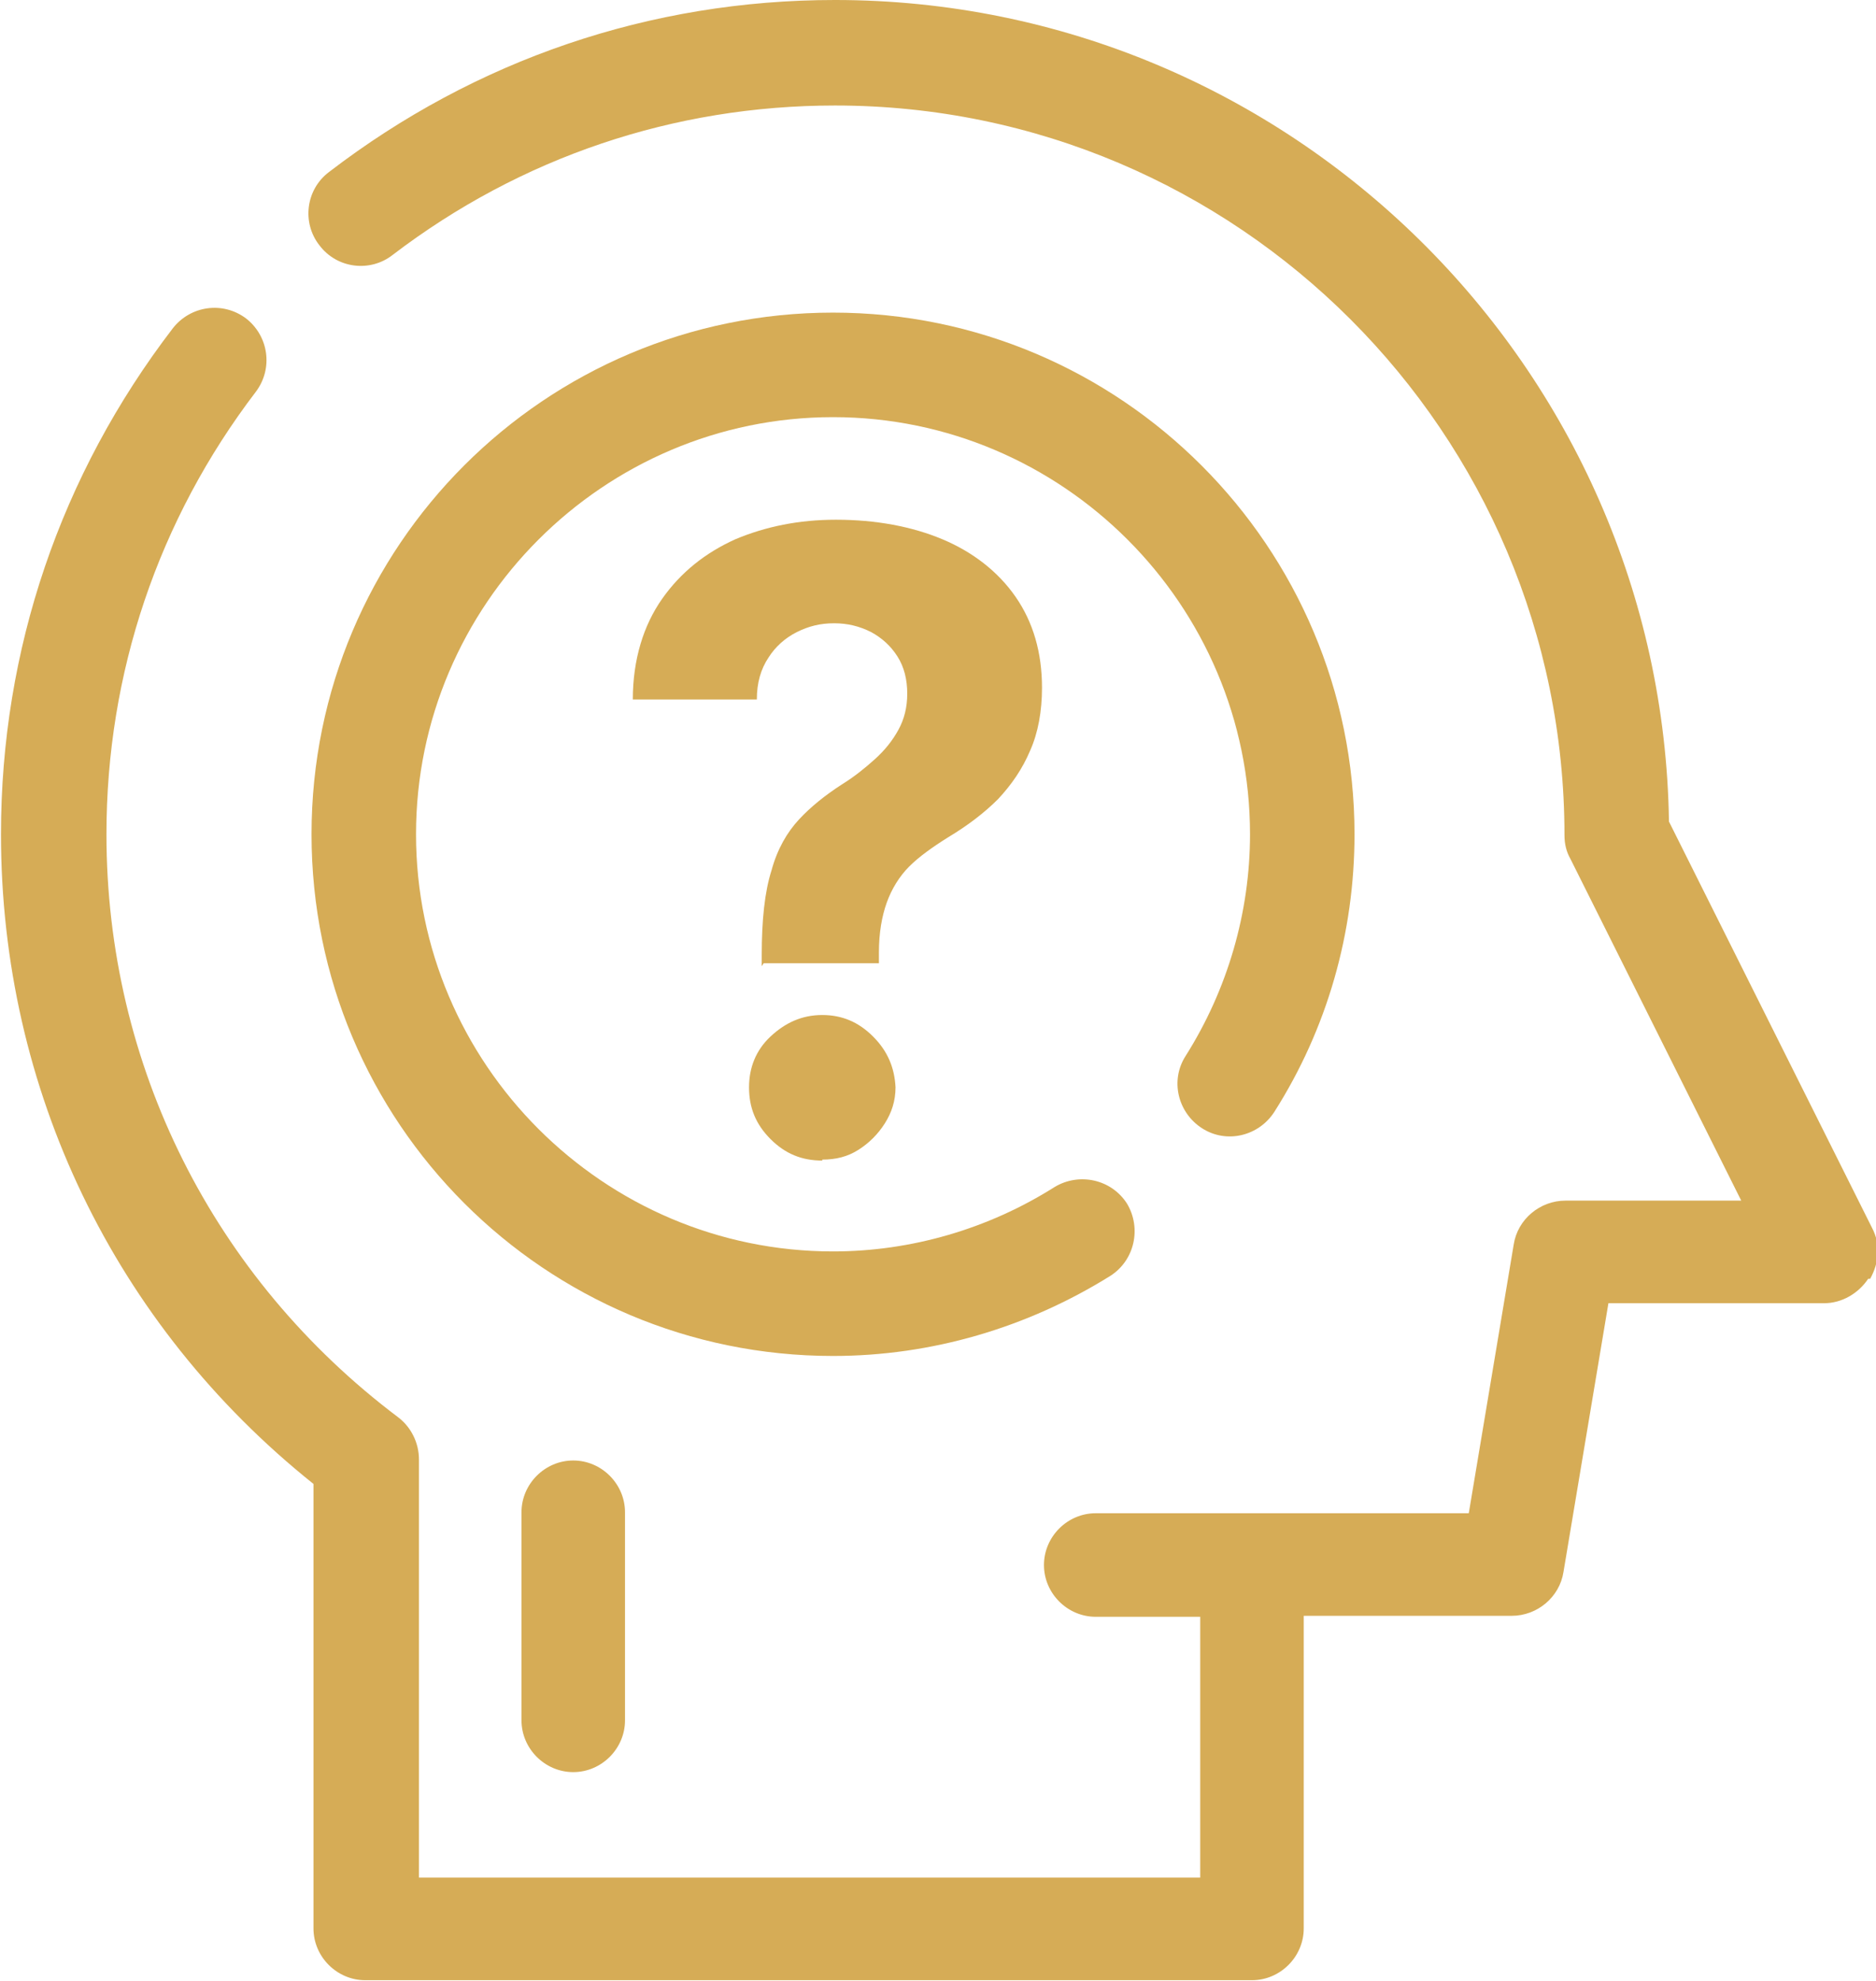 <?xml version="1.0" encoding="UTF-8"?>
<svg id="Layer_2" data-name="Layer 2" xmlns="http://www.w3.org/2000/svg" viewBox="0 0 19.21 20.28">
  <defs>
    <style>
      .cls-1 {
        fill: #d6ac56;
      }
    </style>
  </defs>
  <g id="TEXT">
    <g>
      <path class="cls-1" d="M19.13,13.09c-.1.15-.27.25-.45.25h-2.21l-.46,2.75c-.04.26-.27.45-.53.45h-2.13v3.2c0,.29-.24.53-.53.53H3.74c-.29,0-.53-.24-.53-.53v-4.55c-2.04-1.63-3.2-4.04-3.2-6.65,0-1.89.61-3.68,1.76-5.18.18-.23.51-.28.75-.1.23.18.28.51.1.75-1,1.31-1.53,2.88-1.53,4.53,0,2.36,1.09,4.54,2.99,5.97.13.1.21.26.21.43v4.28h8v-2.67h-1.07c-.29,0-.53-.24-.53-.53s.24-.53.53-.53h3.82l.46-2.75c.04-.26.27-.45.53-.45h1.8l-1.75-3.5c-.04-.07-.06-.15-.06-.24,0-4.12-3.35-7.47-7.47-7.47-1.65,0-3.22.53-4.53,1.53-.23.18-.57.14-.75-.1-.18-.23-.14-.57.1-.75,1.5-1.15,3.29-1.76,5.18-1.76,4.66,0,8.47,3.76,8.54,8.41l2.08,4.16c.09.17.07.36-.02.52Z"/>
      <path class="cls-1" d="M12.31,11.55c.25.16.58.08.74-.17.54-.85.82-1.83.82-2.84,0-2.94-2.39-5.34-5.34-5.34s-5.34,2.39-5.34,5.34,2.39,5.34,5.34,5.34c1.01,0,1.99-.29,2.84-.82.25-.16.32-.49.17-.74-.16-.25-.49-.32-.74-.17-.68.43-1.47.66-2.27.66-2.35,0-4.27-1.92-4.27-4.27s1.92-4.27,4.27-4.27,4.27,1.92,4.27,4.27c0,.8-.23,1.59-.66,2.27-.16.25-.08.58.17.74Z"/>
      <path class="cls-1" d="M5.34,15.48v2.13c0,.29.24.53.53.53s.53-.24.53-.53v-2.13c0-.29-.24-.53-.53-.53s-.53.24-.53.53Z"/>
      <path class="cls-1" d="M7.8,9.89v-.11c0-.36.03-.65.1-.87.06-.22.16-.39.28-.52.12-.13.27-.25.44-.36.13-.08.24-.17.34-.26.1-.09.18-.19.24-.3.06-.11.09-.23.09-.37,0-.14-.03-.27-.1-.38-.07-.11-.16-.19-.27-.25-.12-.06-.24-.09-.38-.09s-.26.03-.38.09c-.12.06-.22.15-.29.26-.08.12-.12.26-.12.43h-1.27c0-.41.11-.76.3-1.03.19-.27.44-.47.75-.61.31-.13.65-.2,1.03-.2.41,0,.78.07,1.09.2s.57.33.75.59c.18.26.27.57.27.93,0,.24-.04.46-.12.64-.08.19-.19.35-.33.5-.14.14-.31.27-.51.39-.16.1-.3.2-.4.3s-.18.23-.23.37-.08.31-.08.51v.11h-1.18ZM8.42,11.88c-.21,0-.38-.07-.53-.22-.15-.15-.22-.32-.22-.53,0-.2.07-.38.22-.52.15-.14.32-.22.53-.22.2,0,.37.07.52.22.15.15.22.32.23.52,0,.14-.04.26-.11.37-.07.11-.16.2-.27.27s-.23.1-.37.1Z"/>
    </g>
  </g>
</svg>
